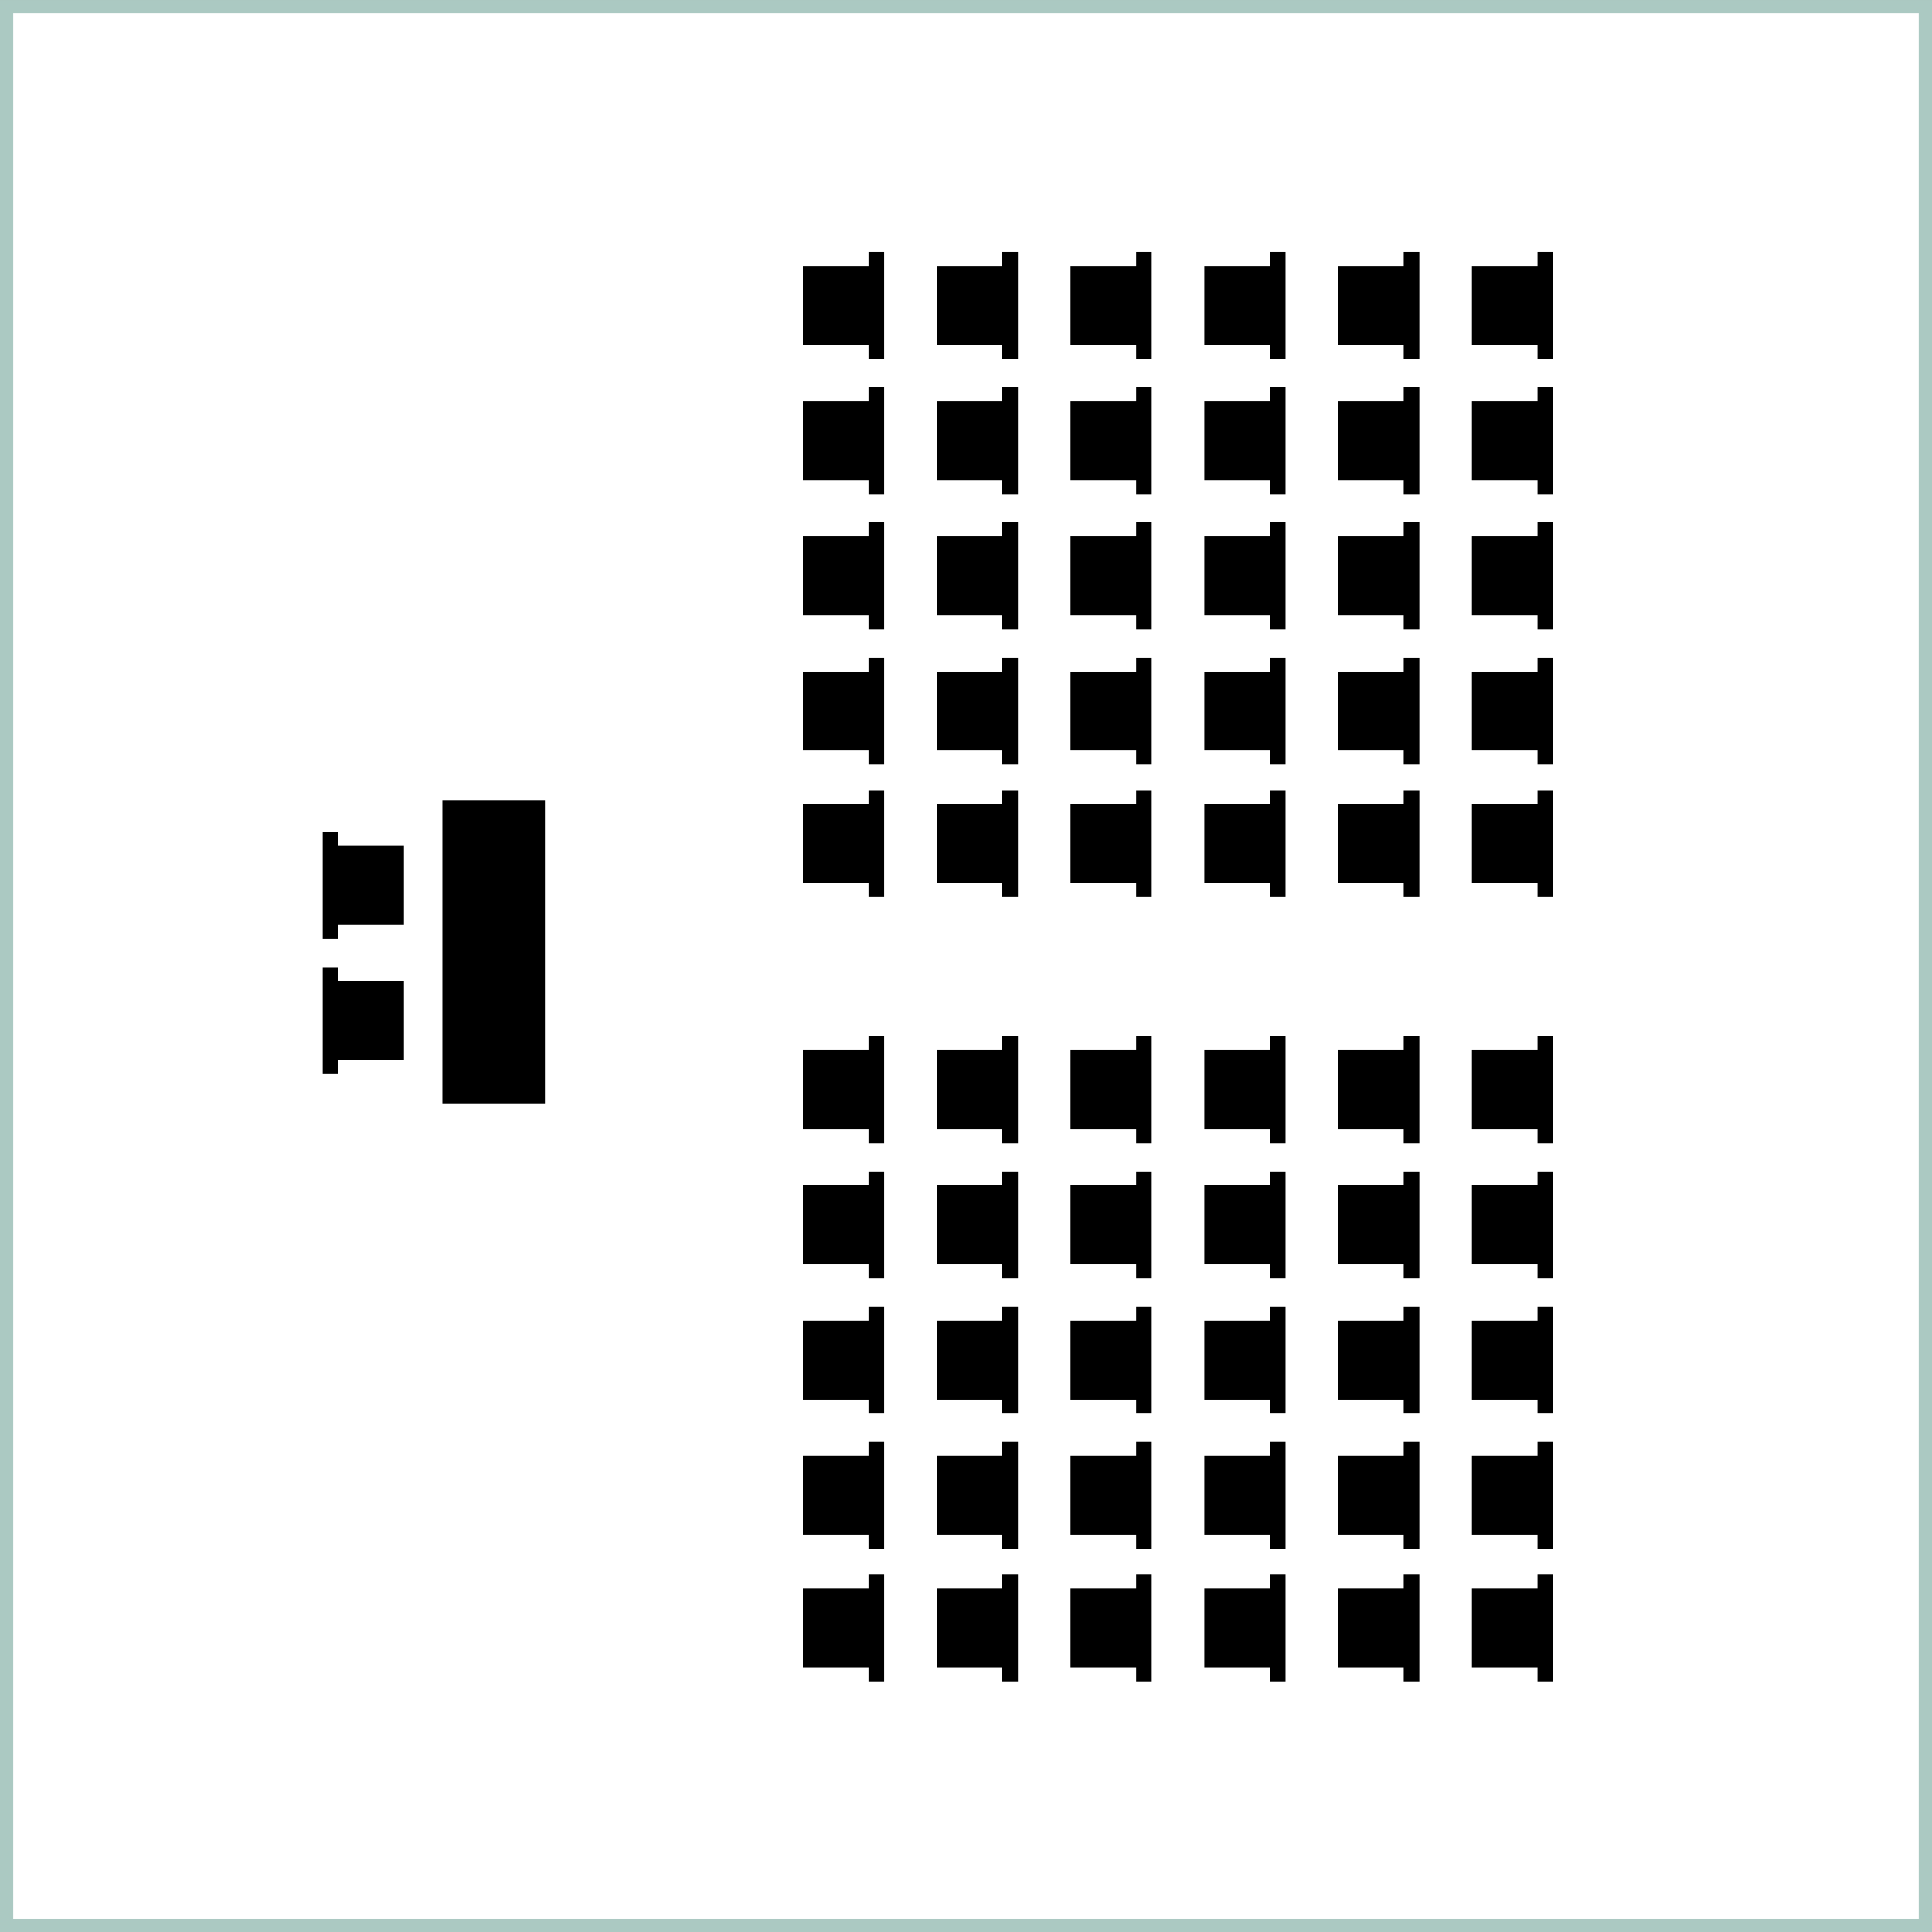 <?xml version="1.0" encoding="utf-8"?>
<!-- Generator: Adobe Illustrator 16.0.0, SVG Export Plug-In . SVG Version: 6.00 Build 0)  -->
<!DOCTYPE svg PUBLIC "-//W3C//DTD SVG 1.1//EN" "http://www.w3.org/Graphics/SVG/1.1/DTD/svg11.dtd">
<svg version="1.1" id="Layer_1" xmlns="http://www.w3.org/2000/svg" xmlns:xlink="http://www.w3.org/1999/xlink" x="0px" y="0px"
	 width="92.748px" height="92.751px" viewBox="0 0 92.748 92.751" enable-background="new 0 0 92.748 92.751" xml:space="preserve">
<rect x="0" y="0" width="92.748" height="92.751" fill="#808080" stroke="none"/>
<g>
	
		<rect x="0.317" y="0.318" fill="#FFFFFF" stroke="#ABC9C2" stroke-width="0.635" stroke-miterlimit="10" width="92.113" height="92.116"/>
	<g>
		<g>
			<rect x="15.749" y="47.1" width="3.644" height="3.789"/>
			<rect x="15.494" y="46.429" width="0.749" height="5.133"/>
		</g>
		<g>
			<rect x="15.749" y="40.61" width="3.644" height="3.789"/>
			<rect x="15.494" y="39.939" width="0.749" height="5.133"/>
		</g>
		<rect x="21.239" y="38.409" width="4.923" height="14.558"/>
	</g>
	<g>
		<rect x="38.546" y="32.239" width="3.645" height="3.789"/>
		<rect x="41.695" y="31.569" width="0.749" height="5.133"/>
	</g>
	<g>
		<rect x="38.546" y="38.604" width="3.645" height="3.789"/>
		<rect x="41.695" y="37.934" width="0.749" height="5.133"/>
	</g>
	<g>
		<rect x="38.546" y="25.749" width="3.645" height="3.789"/>
		<rect x="41.695" y="25.077" width="0.749" height="5.134"/>
	</g>
	<g>
		<rect x="38.546" y="19.258" width="3.645" height="3.789"/>
		<rect x="41.695" y="18.587" width="0.749" height="5.132"/>
	</g>
	<g>
		<rect x="38.546" y="12.767" width="3.645" height="3.789"/>
		<rect x="41.695" y="12.093" width="0.749" height="5.136"/>
	</g>
	<g>
		<rect x="44.97" y="32.239" width="3.644" height="3.789"/>
		<rect x="48.118" y="31.569" width="0.749" height="5.133"/>
	</g>
	<g>
		<rect x="44.97" y="38.604" width="3.644" height="3.789"/>
		<rect x="48.118" y="37.934" width="0.749" height="5.133"/>
	</g>
	<g>
		<rect x="44.97" y="25.749" width="3.644" height="3.789"/>
		<rect x="48.118" y="25.077" width="0.749" height="5.134"/>
	</g>
	<g>
		<rect x="44.97" y="19.258" width="3.644" height="3.789"/>
		<rect x="48.118" y="18.587" width="0.749" height="5.132"/>
	</g>
	<g>
		<rect x="44.97" y="12.767" width="3.644" height="3.789"/>
		<rect x="48.118" y="12.093" width="0.749" height="5.136"/>
	</g>
	<g>
		<rect x="51.393" y="32.239" width="3.645" height="3.789"/>
		<rect x="54.542" y="31.569" width="0.749" height="5.133"/>
	</g>
	<g>
		<rect x="51.393" y="38.604" width="3.645" height="3.789"/>
		<rect x="54.542" y="37.934" width="0.749" height="5.133"/>
	</g>
	<g>
		<rect x="51.393" y="25.749" width="3.645" height="3.789"/>
		<rect x="54.542" y="25.077" width="0.749" height="5.134"/>
	</g>
	<g>
		<rect x="51.393" y="19.258" width="3.645" height="3.789"/>
		<rect x="54.542" y="18.587" width="0.749" height="5.132"/>
	</g>
	<g>
		<rect x="51.393" y="12.767" width="3.645" height="3.789"/>
		<rect x="54.542" y="12.093" width="0.749" height="5.136"/>
	</g>
	<g>
		<rect x="57.816" y="32.239" width="3.644" height="3.789"/>
		<rect x="60.965" y="31.569" width="0.749" height="5.133"/>
	</g>
	<g>
		<rect x="57.816" y="38.604" width="3.644" height="3.789"/>
		<rect x="60.965" y="37.934" width="0.749" height="5.133"/>
	</g>
	<g>
		<rect x="57.816" y="25.749" width="3.644" height="3.789"/>
		<rect x="60.965" y="25.077" width="0.749" height="5.134"/>
	</g>
	<g>
		<rect x="57.816" y="19.258" width="3.644" height="3.789"/>
		<rect x="60.965" y="18.587" width="0.749" height="5.132"/>
	</g>
	<g>
		<rect x="57.816" y="12.767" width="3.644" height="3.789"/>
		<rect x="60.965" y="12.093" width="0.749" height="5.136"/>
	</g>
	<g>
		<rect x="64.239" y="32.239" width="3.645" height="3.789"/>
		<rect x="67.389" y="31.569" width="0.749" height="5.133"/>
	</g>
	<g>
		<rect x="64.239" y="38.604" width="3.645" height="3.789"/>
		<rect x="67.389" y="37.934" width="0.749" height="5.133"/>
	</g>
	<g>
		<rect x="64.239" y="25.749" width="3.645" height="3.789"/>
		<rect x="67.389" y="25.077" width="0.749" height="5.134"/>
	</g>
	<g>
		<rect x="64.239" y="19.258" width="3.645" height="3.789"/>
		<rect x="67.389" y="18.587" width="0.749" height="5.132"/>
	</g>
	<g>
		<rect x="64.239" y="12.767" width="3.645" height="3.789"/>
		<rect x="67.389" y="12.093" width="0.749" height="5.136"/>
	</g>
	<g>
		<rect x="70.663" y="32.239" width="3.644" height="3.789"/>
		<rect x="73.812" y="31.569" width="0.749" height="5.133"/>
	</g>
	<g>
		<rect x="70.663" y="38.604" width="3.644" height="3.789"/>
		<rect x="73.812" y="37.934" width="0.749" height="5.133"/>
	</g>
	<g>
		<rect x="70.663" y="25.749" width="3.644" height="3.789"/>
		<rect x="73.812" y="25.077" width="0.749" height="5.134"/>
	</g>
	<g>
		<rect x="70.663" y="19.258" width="3.644" height="3.789"/>
		<rect x="73.812" y="18.587" width="0.749" height="5.132"/>
	</g>
	<g>
		<rect x="70.663" y="12.767" width="3.644" height="3.789"/>
		<rect x="73.812" y="12.093" width="0.749" height="5.136"/>
	</g>
	<g>
		<rect x="38.546" y="69.887" width="3.645" height="3.789"/>
		<rect x="41.695" y="69.217" width="0.749" height="5.133"/>
	</g>
	<g>
		<rect x="38.546" y="76.252" width="3.645" height="3.791"/>
		<rect x="41.695" y="75.582" width="0.749" height="5.135"/>
	</g>
	<g>
		<rect x="38.546" y="63.396" width="3.645" height="3.789"/>
		<rect x="41.695" y="62.727" width="0.749" height="5.133"/>
	</g>
	<g>
		<rect x="38.546" y="56.906" width="3.645" height="3.789"/>
		<rect x="41.695" y="56.236" width="0.749" height="5.133"/>
	</g>
	<g>
		<rect x="38.546" y="50.416" width="3.645" height="3.789"/>
		<rect x="41.695" y="49.744" width="0.749" height="5.135"/>
	</g>
	<g>
		<rect x="44.97" y="69.887" width="3.644" height="3.789"/>
		<rect x="48.118" y="69.217" width="0.749" height="5.133"/>
	</g>
	<g>
		<rect x="44.97" y="76.252" width="3.644" height="3.791"/>
		<rect x="48.118" y="75.582" width="0.749" height="5.135"/>
	</g>
	<g>
		<rect x="44.97" y="63.396" width="3.644" height="3.789"/>
		<rect x="48.118" y="62.727" width="0.749" height="5.133"/>
	</g>
	<g>
		<rect x="44.97" y="56.906" width="3.644" height="3.789"/>
		<rect x="48.118" y="56.236" width="0.749" height="5.133"/>
	</g>
	<g>
		<rect x="44.97" y="50.416" width="3.644" height="3.789"/>
		<rect x="48.118" y="49.744" width="0.749" height="5.135"/>
	</g>
	<g>
		<rect x="51.393" y="69.887" width="3.645" height="3.789"/>
		<rect x="54.542" y="69.217" width="0.749" height="5.133"/>
	</g>
	<g>
		<rect x="51.393" y="76.252" width="3.645" height="3.791"/>
		<rect x="54.542" y="75.582" width="0.749" height="5.135"/>
	</g>
	<g>
		<rect x="51.393" y="63.396" width="3.645" height="3.789"/>
		<rect x="54.542" y="62.727" width="0.749" height="5.133"/>
	</g>
	<g>
		<rect x="51.393" y="56.906" width="3.645" height="3.789"/>
		<rect x="54.542" y="56.236" width="0.749" height="5.133"/>
	</g>
	<g>
		<rect x="51.393" y="50.416" width="3.645" height="3.789"/>
		<rect x="54.542" y="49.744" width="0.749" height="5.135"/>
	</g>
	<g>
		<rect x="57.816" y="69.887" width="3.644" height="3.789"/>
		<rect x="60.965" y="69.217" width="0.749" height="5.133"/>
	</g>
	<g>
		<rect x="57.816" y="76.252" width="3.644" height="3.791"/>
		<rect x="60.965" y="75.582" width="0.749" height="5.135"/>
	</g>
	<g>
		<rect x="57.816" y="63.396" width="3.644" height="3.789"/>
		<rect x="60.965" y="62.727" width="0.749" height="5.133"/>
	</g>
	<g>
		<rect x="57.816" y="56.906" width="3.644" height="3.789"/>
		<rect x="60.965" y="56.236" width="0.749" height="5.133"/>
	</g>
	<g>
		<rect x="57.816" y="50.416" width="3.644" height="3.789"/>
		<rect x="60.965" y="49.744" width="0.749" height="5.135"/>
	</g>
	<g>
		<rect x="64.239" y="69.887" width="3.645" height="3.789"/>
		<rect x="67.389" y="69.217" width="0.749" height="5.133"/>
	</g>
	<g>
		<rect x="64.239" y="76.252" width="3.645" height="3.791"/>
		<rect x="67.389" y="75.582" width="0.749" height="5.135"/>
	</g>
	<g>
		<rect x="64.239" y="63.396" width="3.645" height="3.789"/>
		<rect x="67.389" y="62.727" width="0.749" height="5.133"/>
	</g>
	<g>
		<rect x="64.239" y="56.906" width="3.645" height="3.789"/>
		<rect x="67.389" y="56.236" width="0.749" height="5.133"/>
	</g>
	<g>
		<rect x="64.239" y="50.416" width="3.645" height="3.789"/>
		<rect x="67.389" y="49.744" width="0.749" height="5.135"/>
	</g>
	<g>
		<rect x="70.663" y="69.887" width="3.644" height="3.789"/>
		<rect x="73.812" y="69.217" width="0.749" height="5.133"/>
	</g>
	<g>
		<rect x="70.663" y="76.252" width="3.644" height="3.791"/>
		<rect x="73.812" y="75.582" width="0.749" height="5.135"/>
	</g>
	<g>
		<rect x="70.663" y="63.396" width="3.644" height="3.789"/>
		<rect x="73.812" y="62.727" width="0.749" height="5.133"/>
	</g>
	<g>
		<rect x="70.663" y="56.906" width="3.644" height="3.789"/>
		<rect x="73.812" y="56.236" width="0.749" height="5.133"/>
	</g>
	<g>
		<rect x="70.663" y="50.416" width="3.644" height="3.789"/>
		<rect x="73.812" y="49.744" width="0.749" height="5.135"/>
	</g>
</g>
</svg>
